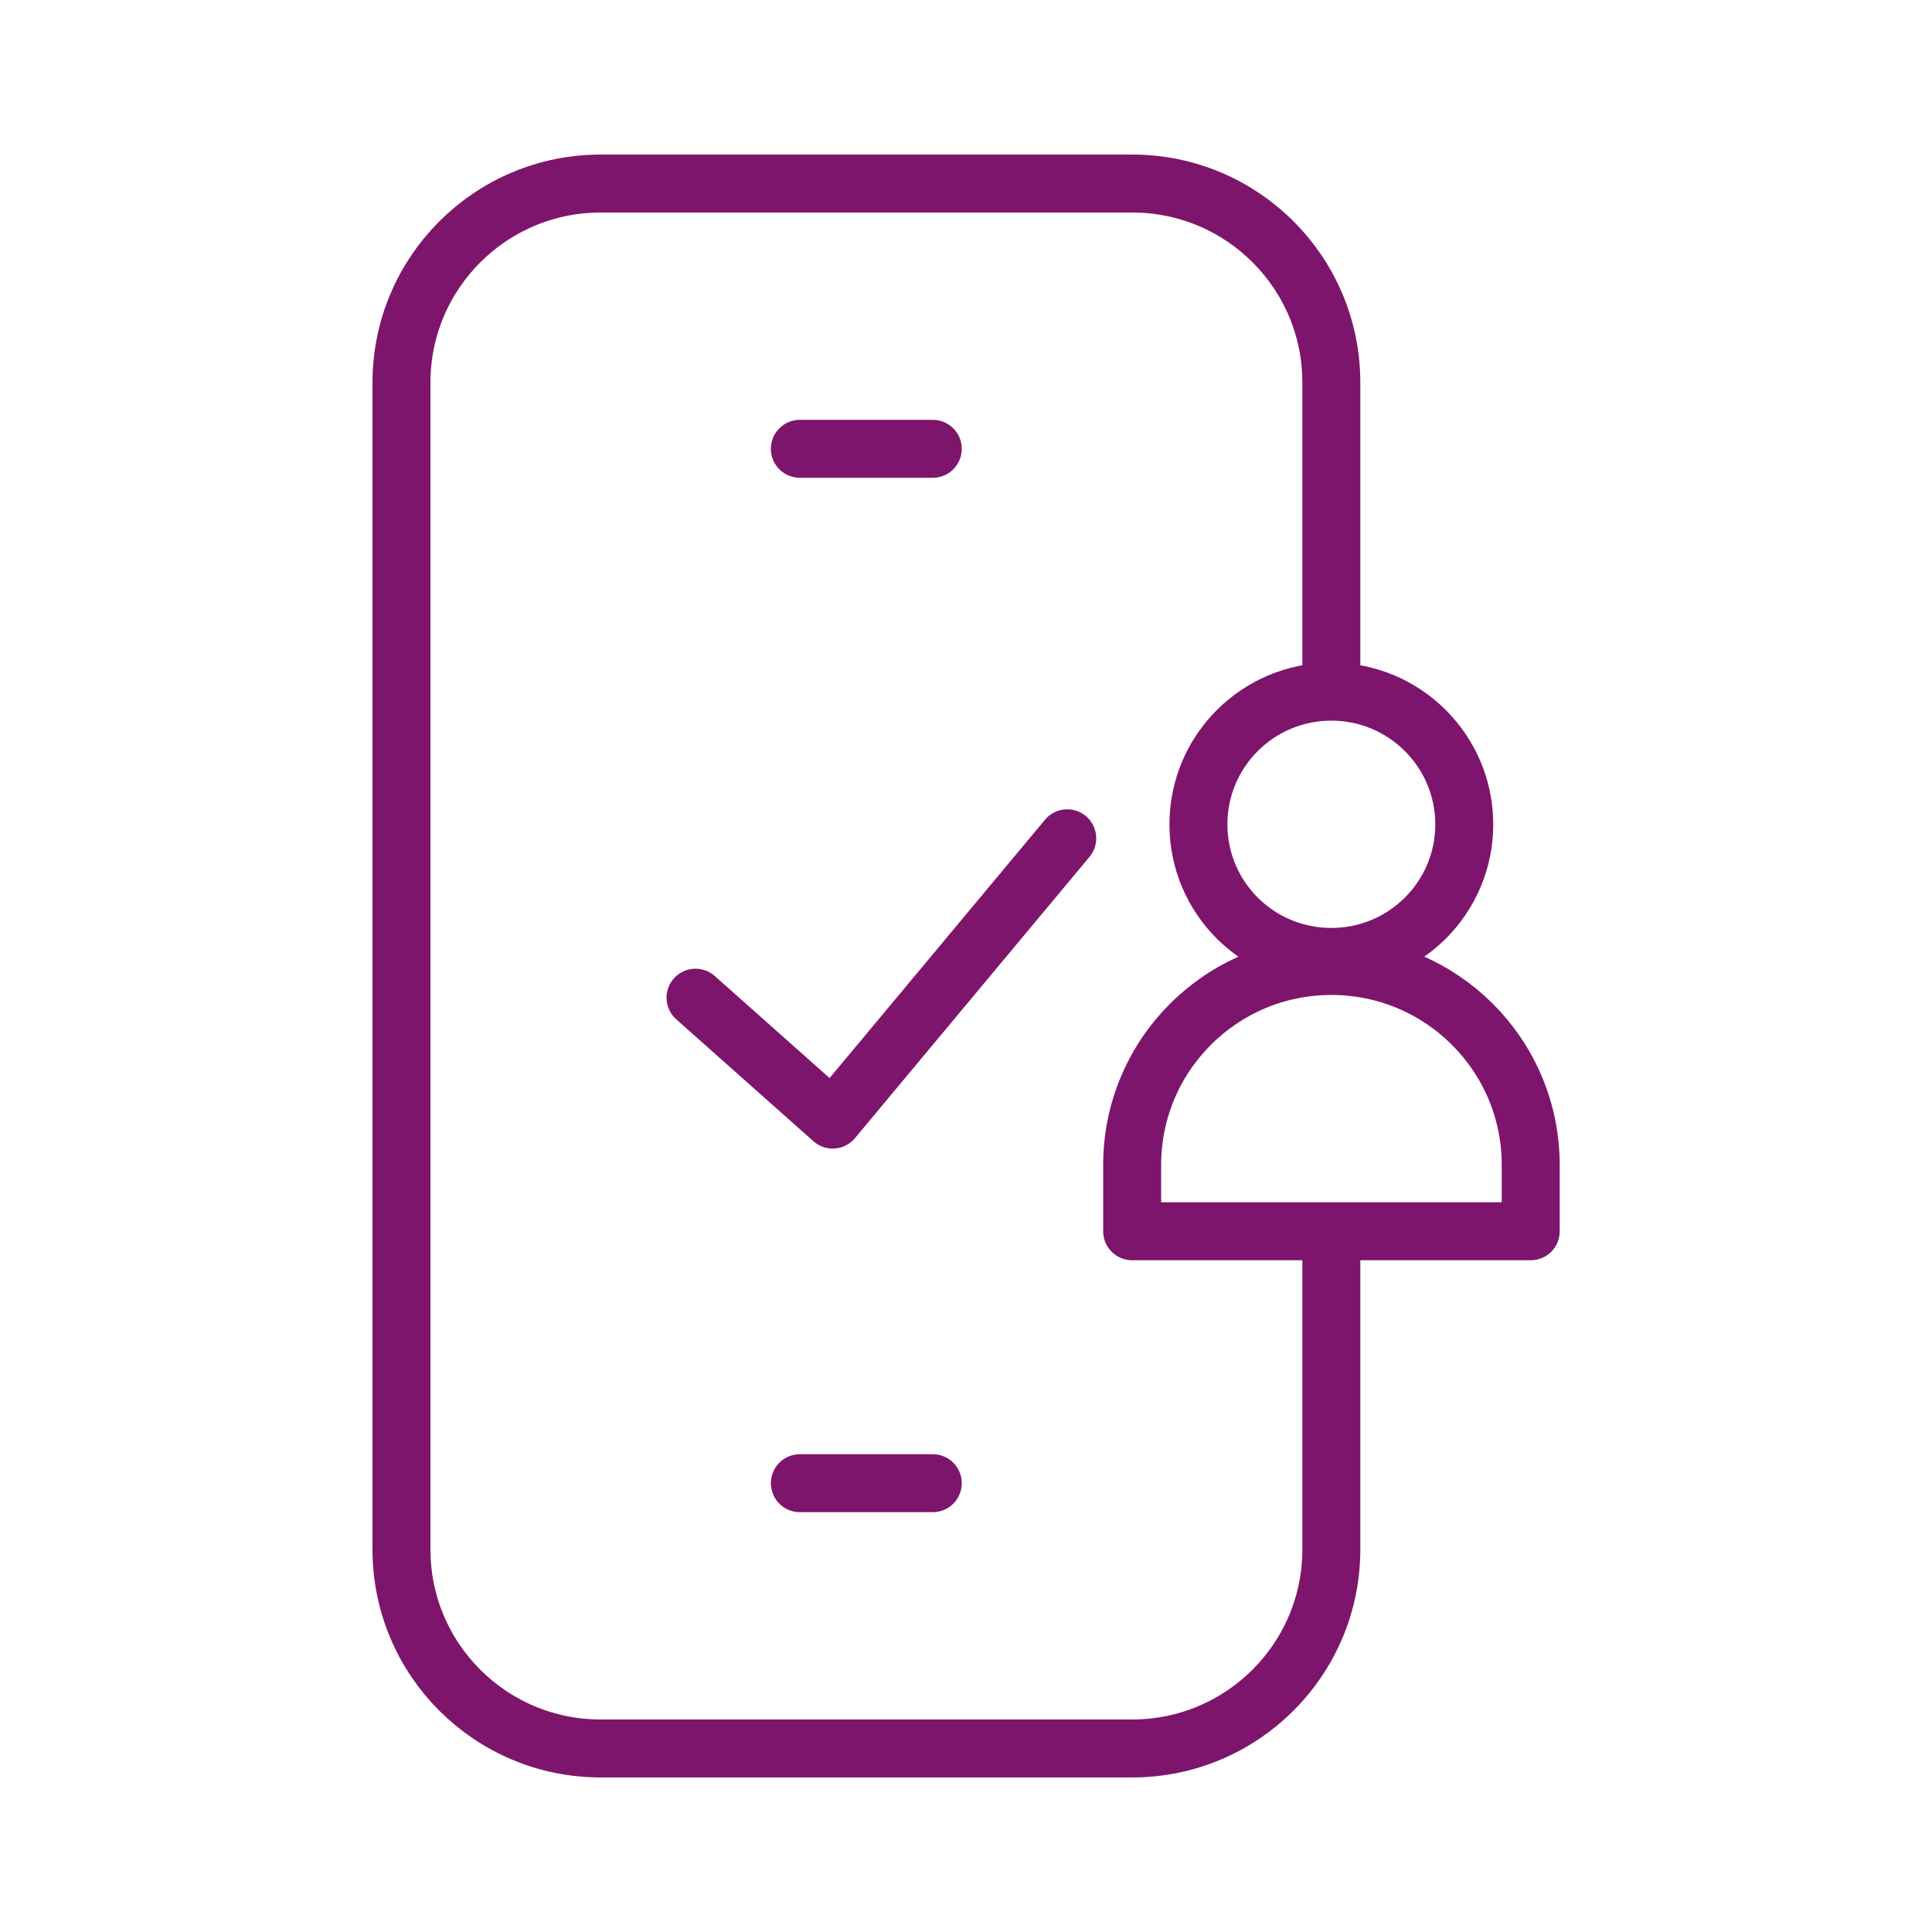 <?xml version="1.0" encoding="UTF-8"?>
<svg id="Ebene_1" data-name="Ebene 1" xmlns="http://www.w3.org/2000/svg" xmlns:xlink="http://www.w3.org/1999/xlink" viewBox="0 0 100 100">
  <defs>
    <style>
      .cls-1 {
        stroke: #7e156d;
        stroke-linecap: round;
        stroke-linejoin: round;
        stroke-width: 3px;
      }

      .cls-1, .cls-2 {
        fill: none;
      }

      .cls-3 {
        clip-path: url(#clippath-1);
      }

      .cls-4 {
        clip-path: url(#clippath);
      }
    </style>
    <clipPath id="clippath">
      <rect class="cls-2" width="100" height="100"/>
    </clipPath>
    <clipPath id="clippath-1">
      <rect class="cls-2" width="100" height="100"/>
    </clipPath>
  </defs>
  <g class="cls-4">
    <g class="cls-3">
      <path class="cls-1" d="m48.28,76.77h-6.88m0-53.54h6.88m20.63,41.23v15.74c0,5.69-4.62,10.3-10.31,10.3h-27.51c-5.7,0-10.31-4.61-10.31-10.3V19.8c0-5.69,4.62-10.3,10.31-10.3h27.51c5.7,0,10.31,4.61,10.31,10.3v16m0,14.2c-5.7,0-10.31,4.61-10.31,10.3v3.43h20.63v-3.43c0-5.69-4.62-10.3-10.31-10.3Zm0-.47c3.8,0,6.88-3.07,6.88-6.86s-3.08-6.87-6.88-6.87-6.88,3.07-6.88,6.87,3.08,6.86,6.88,6.86Z"/>
    </g>
    <polyline class="cls-1" points="36 51.64 43.1 57.95 55.24 43.39"/>
  </g>
</svg>